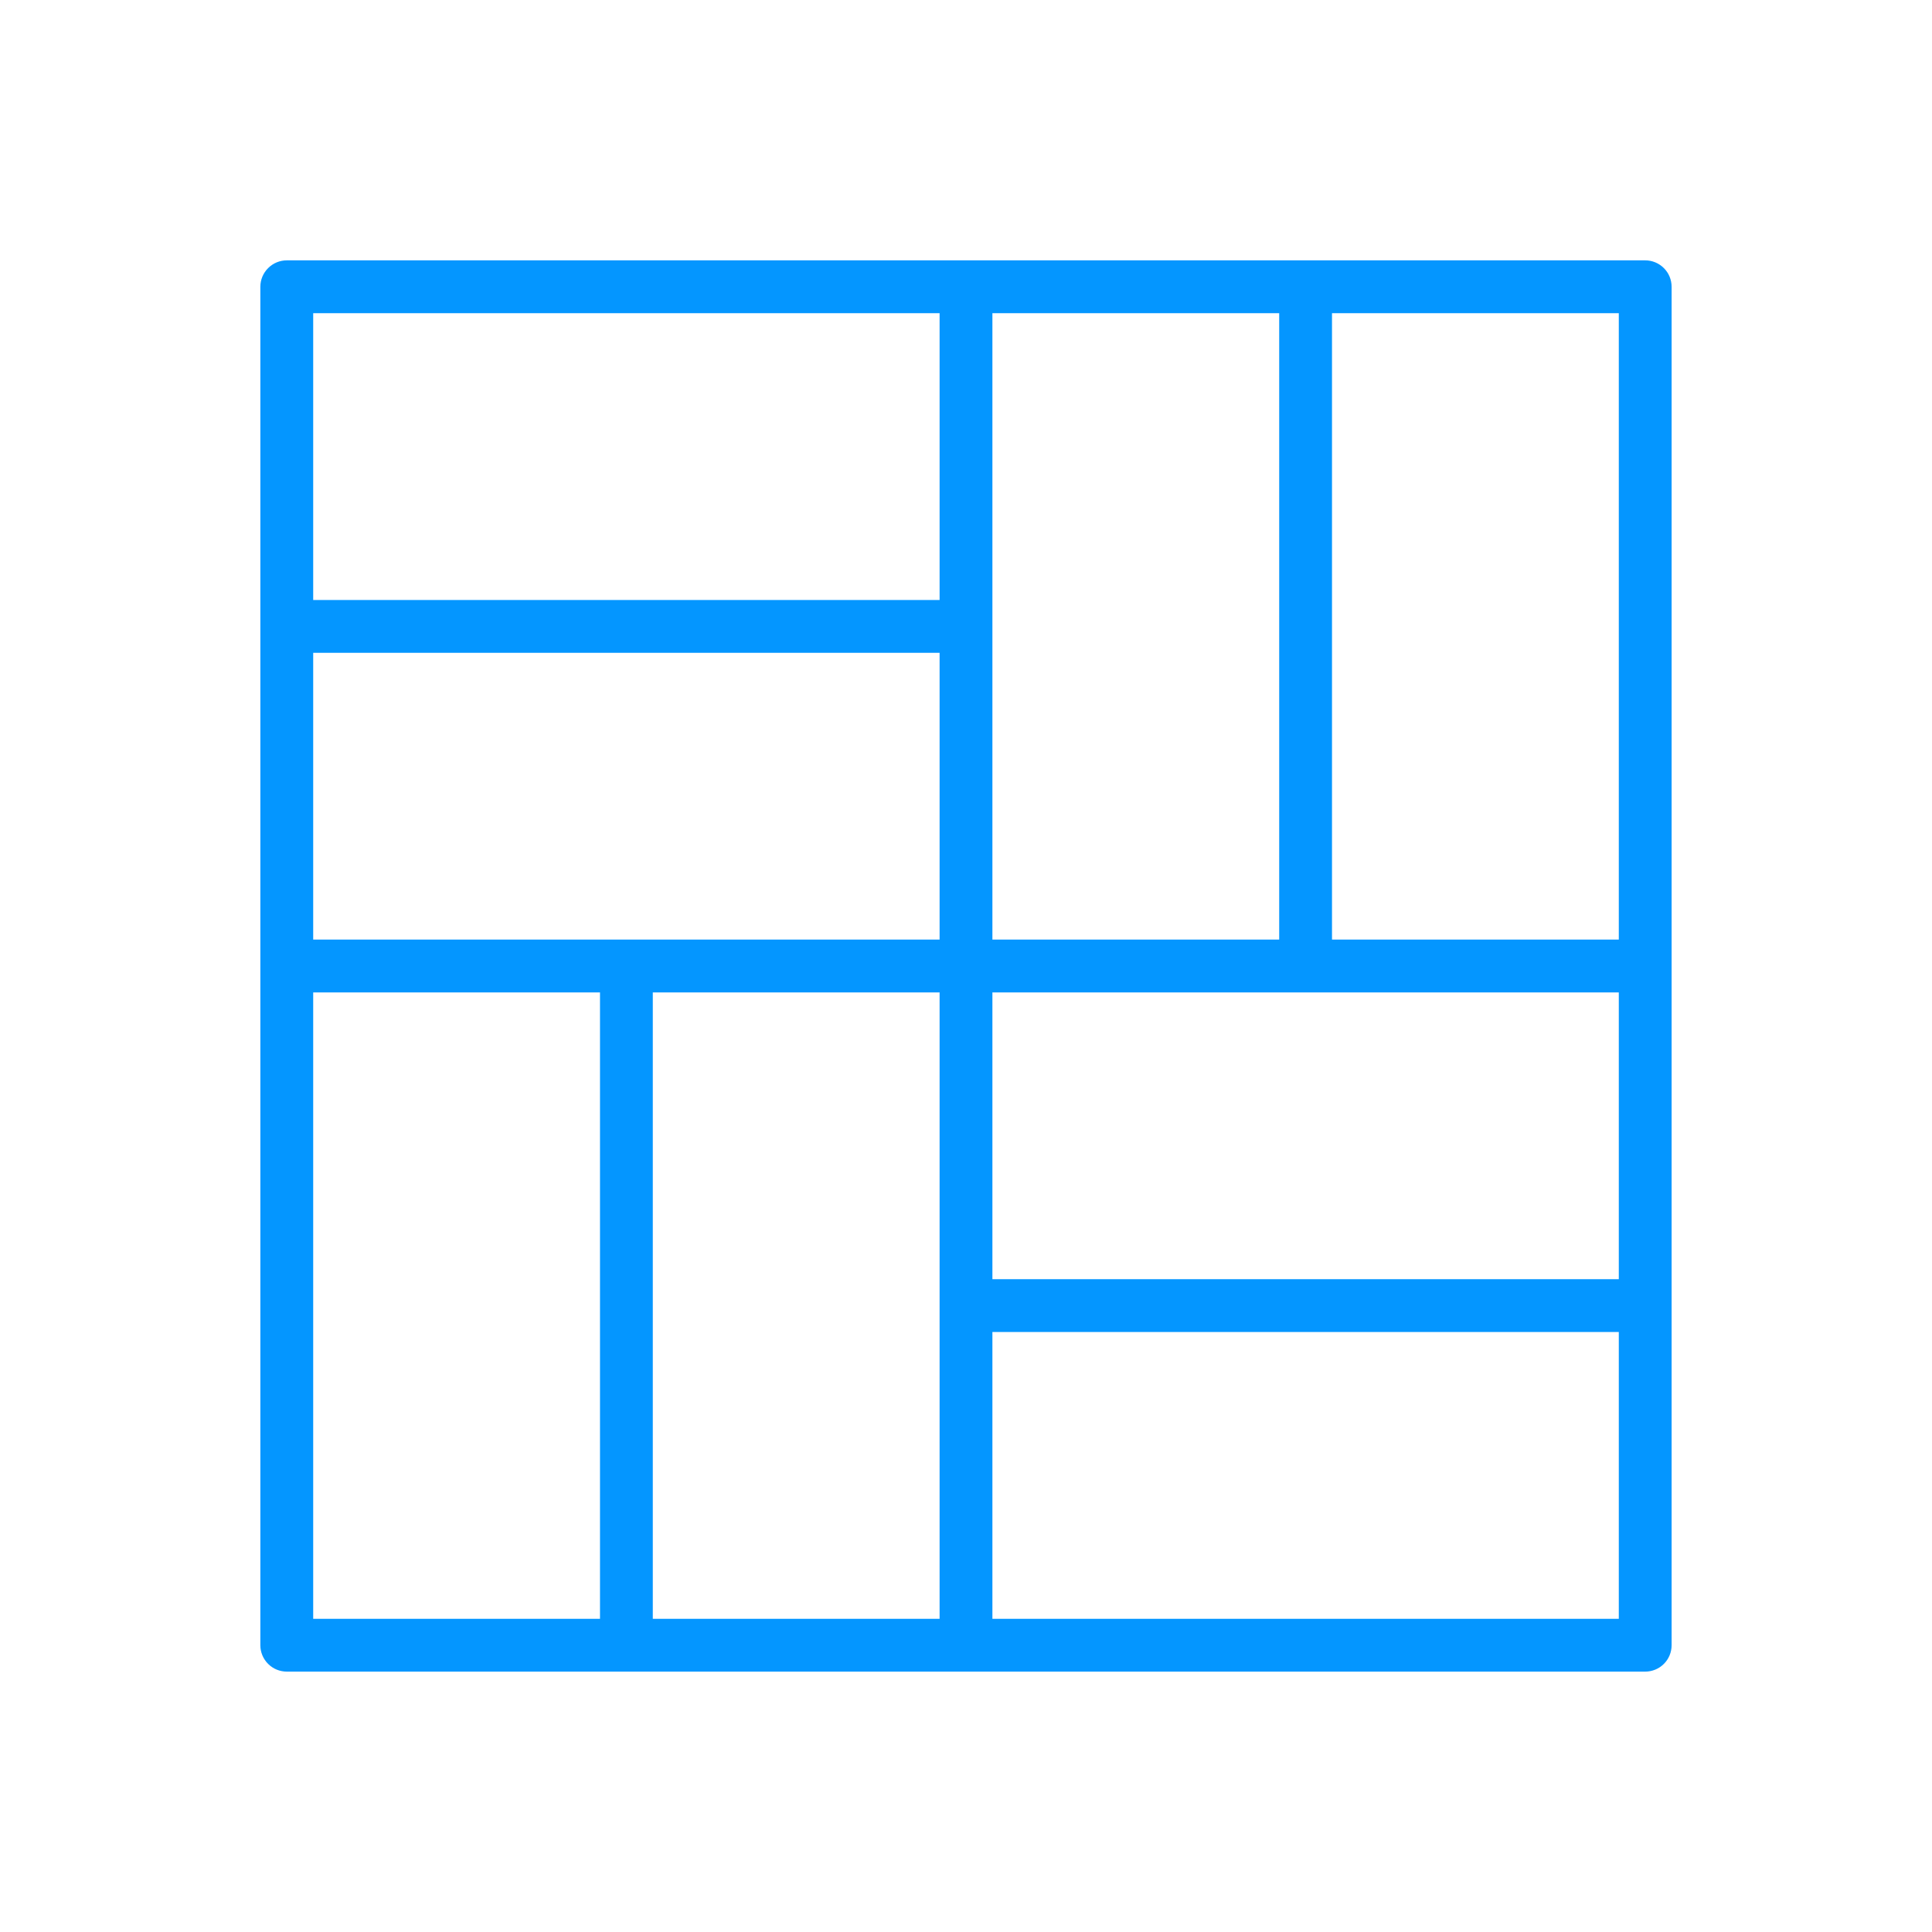 <?xml version="1.0" encoding="UTF-8"?> <svg xmlns="http://www.w3.org/2000/svg" width="45" height="45" viewBox="0 0 45 45" fill="none"> <path d="M14.59 38.935H38.32C38.483 38.935 38.64 38.871 38.755 38.755C38.871 38.64 38.935 38.483 38.935 38.32V6.68C38.935 6.517 38.871 6.36 38.755 6.245C38.64 6.129 38.483 6.064 38.32 6.064H6.68C6.517 6.064 6.36 6.129 6.245 6.245C6.129 6.36 6.064 6.517 6.064 6.68V38.32C6.064 38.483 6.129 38.64 6.245 38.755C6.36 38.871 6.517 38.935 6.68 38.935H14.59ZM31.025 7.295H37.705V21.885H31.025V7.295ZM23.115 14.59V7.295H29.795V21.885H23.115V14.59ZM23.115 23.115H37.705V29.795H23.115V23.115ZM23.115 31.025H37.705V37.705H23.115V31.025ZM21.885 30.41V37.705H15.205V23.115H21.885V30.41ZM7.295 7.295H21.885V13.975H7.295V7.295ZM7.295 15.205H21.885V21.885H7.295V15.205ZM7.295 23.115H13.975V37.705H7.295V23.115Z" fill="#0496FF"></path> </svg> 